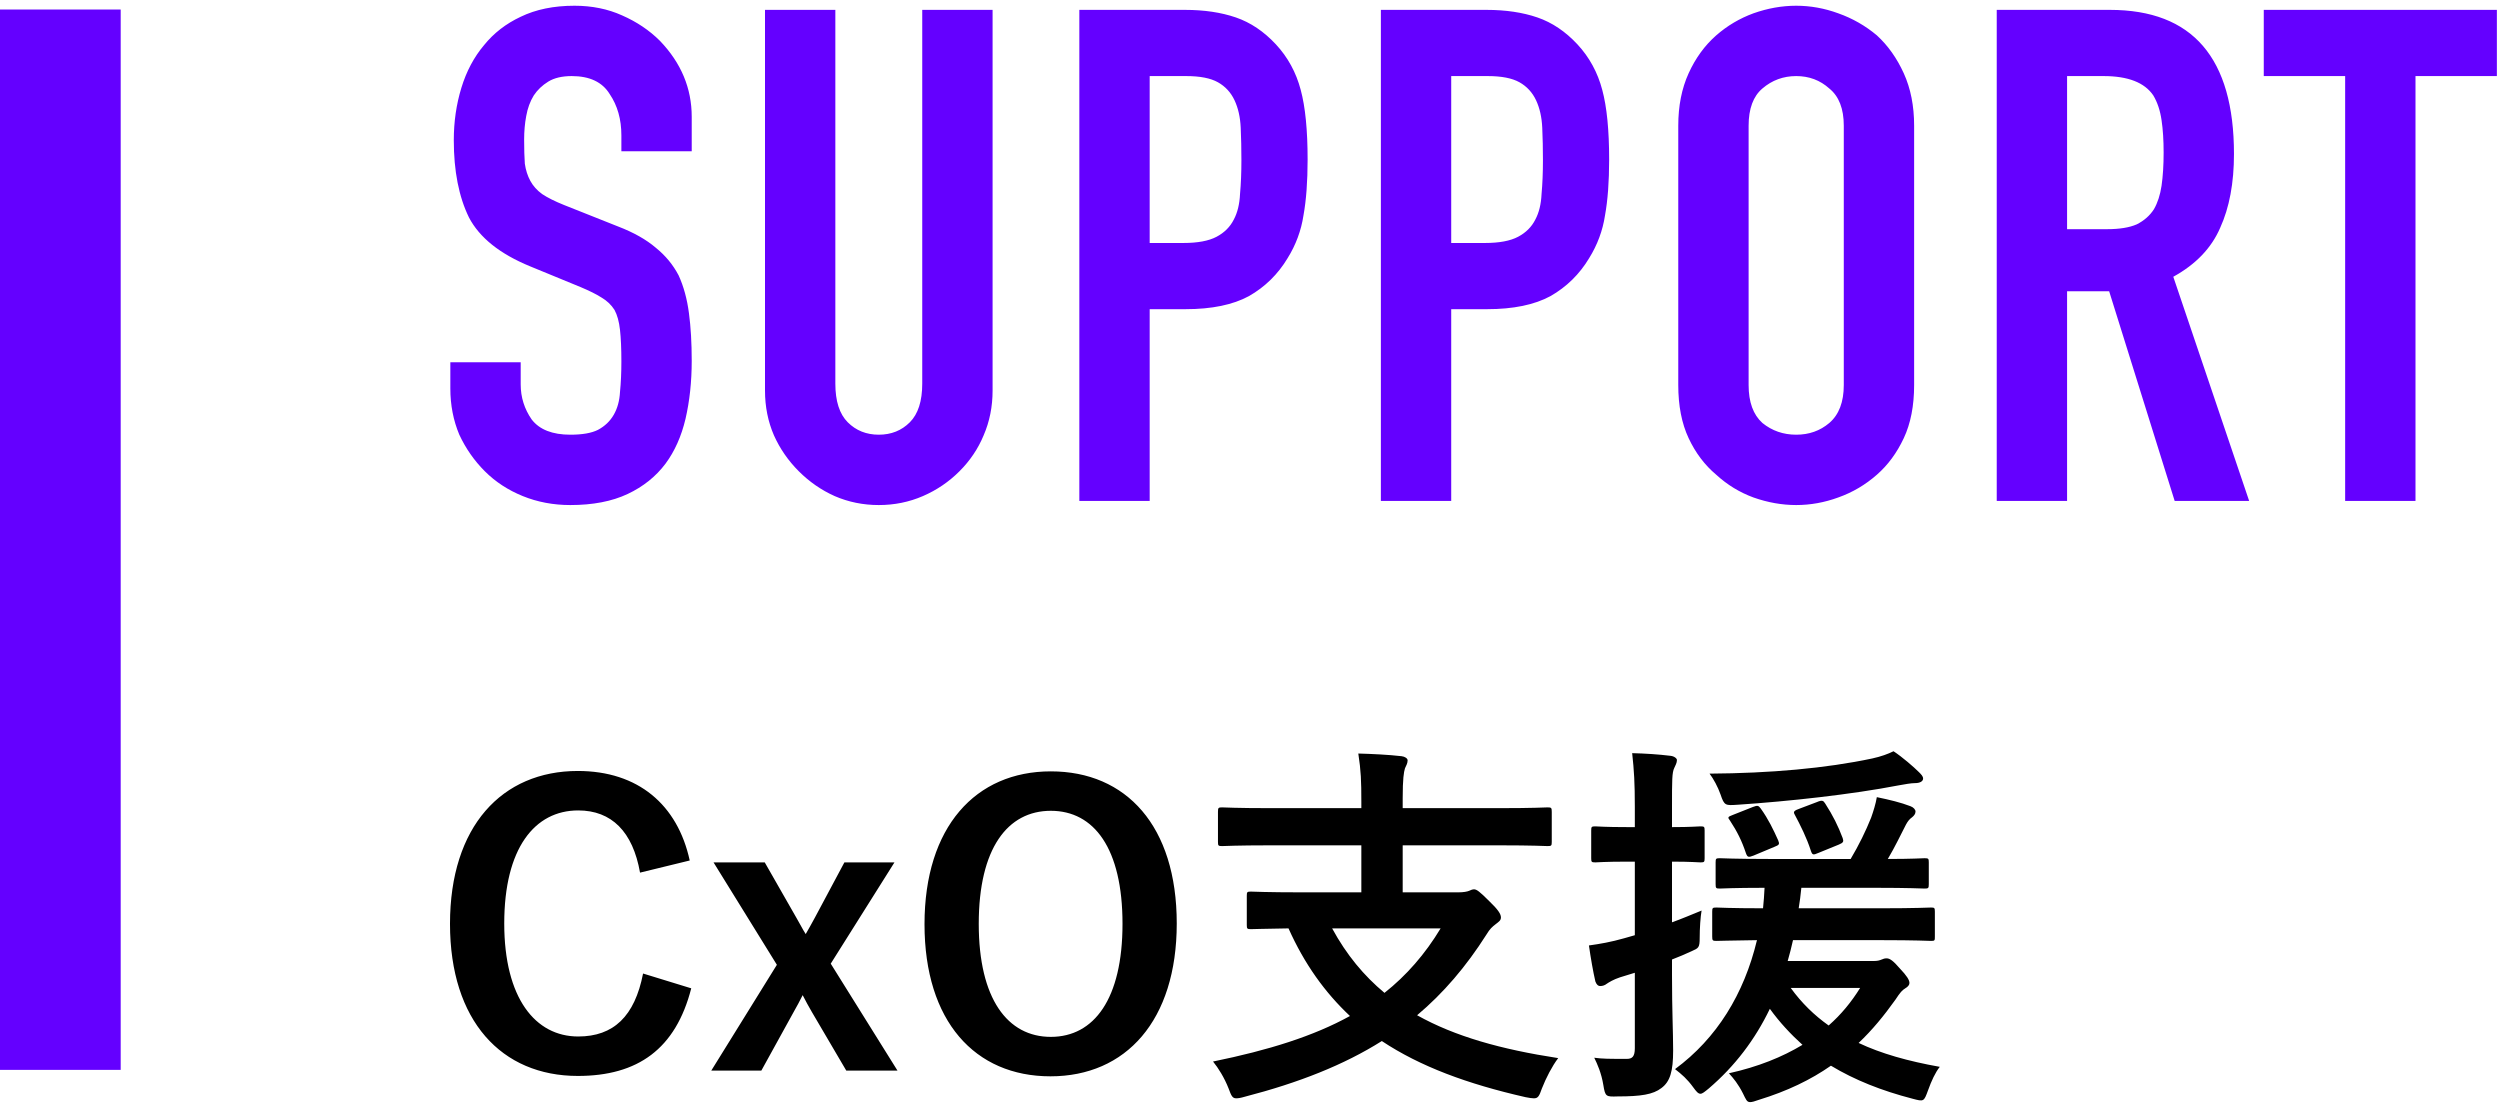 <svg width="290" height="128" viewBox="0 0 290 128" fill="none" xmlns="http://www.w3.org/2000/svg">
<rect y="1.105" width="14" height="123" fill="#6400FF"/>
<path d="M80.24 17.546H72.08V15.706C72.08 13.839 71.627 12.239 70.72 10.905C69.867 9.519 68.4 8.825 66.32 8.825C65.2 8.825 64.293 9.039 63.6 9.465C62.907 9.892 62.347 10.425 61.92 11.066C61.493 11.759 61.2 12.559 61.04 13.466C60.88 14.319 60.8 15.226 60.8 16.186C60.8 17.305 60.827 18.239 60.88 18.985C60.987 19.732 61.2 20.399 61.52 20.985C61.84 21.572 62.293 22.079 62.88 22.506C63.52 22.932 64.373 23.359 65.44 23.785L71.68 26.265C73.493 26.959 74.96 27.785 76.08 28.745C77.2 29.652 78.08 30.719 78.72 31.945C79.307 33.225 79.707 34.692 79.92 36.346C80.133 37.946 80.24 39.785 80.24 41.865C80.24 44.266 80 46.505 79.52 48.586C79.04 50.612 78.267 52.346 77.2 53.785C76.08 55.279 74.613 56.452 72.8 57.306C70.987 58.159 68.773 58.586 66.16 58.586C64.187 58.586 62.347 58.239 60.64 57.545C58.933 56.852 57.467 55.892 56.24 54.666C55.013 53.439 54.027 52.026 53.28 50.425C52.587 48.772 52.24 46.986 52.24 45.066V42.026H60.4V44.586C60.4 46.079 60.827 47.439 61.68 48.666C62.587 49.839 64.08 50.425 66.16 50.425C67.547 50.425 68.613 50.239 69.36 49.865C70.16 49.439 70.773 48.852 71.2 48.105C71.627 47.359 71.867 46.479 71.92 45.465C72.027 44.399 72.08 43.225 72.08 41.946C72.08 40.452 72.027 39.225 71.92 38.266C71.813 37.306 71.6 36.532 71.28 35.946C70.907 35.359 70.4 34.879 69.76 34.505C69.173 34.132 68.373 33.732 67.36 33.306L61.52 30.905C58 29.465 55.627 27.572 54.4 25.226C53.227 22.826 52.64 19.839 52.64 16.265C52.64 14.132 52.933 12.105 53.52 10.185C54.107 8.265 54.987 6.612 56.16 5.225C57.28 3.839 58.693 2.745 60.4 1.945C62.16 1.092 64.24 0.665 66.64 0.665C68.667 0.665 70.507 1.039 72.16 1.785C73.867 2.532 75.333 3.519 76.56 4.745C79.013 7.305 80.24 10.239 80.24 13.546V17.546ZM115.14 1.145V45.306C115.14 47.172 114.793 48.906 114.1 50.505C113.46 52.052 112.527 53.439 111.3 54.666C110.073 55.892 108.66 56.852 107.06 57.545C105.46 58.239 103.753 58.586 101.94 58.586C100.127 58.586 98.42 58.239 96.82 57.545C95.273 56.852 93.887 55.892 92.66 54.666C91.433 53.439 90.473 52.052 89.78 50.505C89.087 48.906 88.74 47.172 88.74 45.306V1.145H96.9V44.505C96.9 46.532 97.38 48.026 98.34 48.986C99.3 49.946 100.5 50.425 101.94 50.425C103.38 50.425 104.58 49.946 105.54 48.986C106.5 48.026 106.98 46.532 106.98 44.505V1.145H115.14ZM125.203 58.105V1.145H137.443C139.683 1.145 141.656 1.439 143.363 2.025C145.069 2.612 146.616 3.652 148.003 5.145C149.389 6.639 150.349 8.399 150.883 10.425C151.416 12.399 151.683 15.092 151.683 18.506C151.683 21.066 151.523 23.226 151.203 24.985C150.936 26.745 150.323 28.399 149.363 29.945C148.243 31.812 146.749 33.279 144.883 34.346C143.016 35.359 140.563 35.865 137.523 35.865H133.363V58.105H125.203ZM133.363 8.825V28.186H137.283C138.936 28.186 140.216 27.945 141.123 27.465C142.029 26.985 142.696 26.319 143.123 25.465C143.549 24.666 143.789 23.679 143.843 22.506C143.949 21.332 144.003 20.026 144.003 18.585C144.003 17.252 143.976 15.999 143.923 14.825C143.869 13.599 143.629 12.532 143.203 11.626C142.776 10.719 142.136 10.025 141.283 9.545C140.429 9.065 139.203 8.825 137.603 8.825H133.363ZM160.181 58.105V1.145H172.421C174.661 1.145 176.634 1.439 178.341 2.025C180.047 2.612 181.594 3.652 182.981 5.145C184.367 6.639 185.327 8.399 185.861 10.425C186.394 12.399 186.661 15.092 186.661 18.506C186.661 21.066 186.501 23.226 186.181 24.985C185.914 26.745 185.301 28.399 184.341 29.945C183.221 31.812 181.727 33.279 179.861 34.346C177.994 35.359 175.541 35.865 172.501 35.865H168.341V58.105H160.181ZM168.341 8.825V28.186H172.261C173.914 28.186 175.194 27.945 176.101 27.465C177.007 26.985 177.674 26.319 178.101 25.465C178.527 24.666 178.767 23.679 178.821 22.506C178.927 21.332 178.981 20.026 178.981 18.585C178.981 17.252 178.954 15.999 178.901 14.825C178.847 13.599 178.607 12.532 178.181 11.626C177.754 10.719 177.114 10.025 176.261 9.545C175.407 9.065 174.181 8.825 172.581 8.825H168.341ZM194.679 14.585C194.679 12.292 195.079 10.265 195.879 8.505C196.679 6.745 197.745 5.279 199.079 4.105C200.359 2.985 201.799 2.132 203.399 1.545C205.052 0.959 206.705 0.665 208.359 0.665C210.012 0.665 211.639 0.959 213.239 1.545C214.892 2.132 216.385 2.985 217.719 4.105C218.999 5.279 220.039 6.745 220.839 8.505C221.639 10.265 222.039 12.292 222.039 14.585V44.666C222.039 47.066 221.639 49.119 220.839 50.825C220.039 52.532 218.999 53.946 217.719 55.066C216.385 56.239 214.892 57.119 213.239 57.706C211.639 58.292 210.012 58.586 208.359 58.586C206.705 58.586 205.052 58.292 203.399 57.706C201.799 57.119 200.359 56.239 199.079 55.066C197.745 53.946 196.679 52.532 195.879 50.825C195.079 49.119 194.679 47.066 194.679 44.666V14.585ZM202.839 44.666C202.839 46.639 203.372 48.105 204.439 49.066C205.559 49.972 206.865 50.425 208.359 50.425C209.852 50.425 211.132 49.972 212.199 49.066C213.319 48.105 213.879 46.639 213.879 44.666V14.585C213.879 12.612 213.319 11.172 212.199 10.265C211.132 9.305 209.852 8.825 208.359 8.825C206.865 8.825 205.559 9.305 204.439 10.265C203.372 11.172 202.839 12.612 202.839 14.585V44.666ZM239.781 8.825V26.585H244.421C245.861 26.585 247.008 26.399 247.861 26.026C248.715 25.599 249.381 25.012 249.861 24.265C250.288 23.519 250.581 22.612 250.741 21.546C250.901 20.425 250.981 19.145 250.981 17.706C250.981 16.265 250.901 15.012 250.741 13.945C250.581 12.825 250.261 11.866 249.781 11.066C248.768 9.572 246.848 8.825 244.021 8.825H239.781ZM231.621 58.105V1.145H244.741C254.341 1.145 259.141 6.719 259.141 17.866C259.141 21.226 258.608 24.079 257.541 26.425C256.528 28.772 254.715 30.666 252.101 32.105L260.901 58.105H252.261L244.661 33.785H239.781V58.105H231.621ZM272.037 58.105V8.825H262.597V1.145H289.637V8.825H280.197V58.105H272.037Z" fill="#6400FF"/>
<path d="M80.008 99.817L74.244 101.225C73.408 96.474 70.944 94.01 67.072 94.01C62.012 94.01 58.492 98.409 58.492 107.121C58.492 115.789 62.1 120.233 67.072 120.233C71.164 120.233 73.628 117.901 74.596 112.929L80.184 114.645C78.38 121.685 73.98 124.809 67.028 124.809C58.184 124.809 52.2 118.429 52.2 107.165C52.2 95.858 58.228 89.433 67.028 89.433C74.024 89.433 78.6 93.35 80.008 99.817ZM103.758 100.037L96.366 111.785L104.11 124.193H98.17L94.166 117.373C93.814 116.757 93.462 116.141 93.11 115.437C92.758 116.141 92.45 116.713 92.098 117.329L88.314 124.193H82.506L90.118 111.917L82.77 100.037H88.71L92.406 106.505C92.802 107.165 93.066 107.737 93.462 108.353C93.814 107.737 94.166 107.121 94.518 106.461L97.95 100.037H103.758ZM121.895 89.478C130.651 89.478 136.503 95.814 136.503 107.121C136.503 118.385 130.607 124.853 121.851 124.853C113.095 124.853 107.243 118.473 107.243 107.209C107.243 95.901 113.183 89.478 121.895 89.478ZM121.895 94.053C116.879 94.053 113.535 98.409 113.535 107.165C113.535 115.877 116.879 120.277 121.895 120.277C126.911 120.277 130.211 115.877 130.211 107.165C130.211 98.409 126.911 94.053 121.895 94.053ZM157.916 98.058H147.356C143.396 98.058 142.032 98.145 141.768 98.145C141.328 98.145 141.284 98.102 141.284 97.662V94.186C141.284 93.701 141.328 93.657 141.768 93.657C142.032 93.657 143.396 93.746 147.356 93.746H157.916V93.041C157.916 90.534 157.872 89.433 157.564 87.409C159.148 87.454 161.04 87.541 162.58 87.718C162.976 87.761 163.284 87.981 163.284 88.201C163.284 88.553 163.108 88.817 162.976 89.126C162.844 89.566 162.712 90.314 162.712 92.602V93.746H173.932C177.892 93.746 179.256 93.657 179.52 93.657C179.96 93.657 180.004 93.701 180.004 94.186V97.662C180.004 98.102 179.96 98.145 179.52 98.145C179.256 98.145 177.892 98.058 173.932 98.058H162.712V103.513H169.136C169.796 103.513 170.192 103.425 170.412 103.337C170.588 103.249 170.808 103.161 170.984 103.161C171.292 103.161 171.644 103.425 172.744 104.525C173.756 105.493 174.108 106.021 174.108 106.417C174.108 106.769 173.888 106.901 173.492 107.209C173.096 107.517 172.832 107.737 172.436 108.397C170.06 112.137 167.42 115.217 164.384 117.769C168.784 120.233 174.152 121.729 180.752 122.741C180.048 123.665 179.344 125.029 178.86 126.261C178.552 127.141 178.42 127.405 177.936 127.405C177.716 127.405 177.408 127.361 176.968 127.273C170.192 125.733 164.736 123.709 160.292 120.761C155.892 123.533 150.656 125.601 144.364 127.229C143.924 127.361 143.616 127.405 143.396 127.405C142.956 127.405 142.824 127.097 142.516 126.261C142.032 125.029 141.328 123.885 140.712 123.137C147.18 121.817 152.372 120.189 156.596 117.857C153.692 115.129 151.316 111.829 149.468 107.693C146.476 107.737 145.332 107.781 145.112 107.781C144.672 107.781 144.628 107.737 144.628 107.297V103.909C144.628 103.469 144.672 103.425 145.112 103.425C145.376 103.425 146.828 103.513 151.096 103.513H157.916V98.058ZM167.112 107.693H154.528C156.2 110.773 158.224 113.193 160.6 115.173C163.152 113.149 165.308 110.685 167.112 107.693ZM207.372 111.477H217.36C217.844 111.477 218.064 111.389 218.284 111.301C218.46 111.213 218.636 111.169 218.856 111.169C219.208 111.169 219.604 111.433 220.396 112.357C221.188 113.193 221.496 113.677 221.496 114.029C221.496 114.249 221.32 114.469 221.012 114.645C220.66 114.865 220.44 115.085 219.868 115.965C218.548 117.813 217.184 119.485 215.6 120.981C218.196 122.213 221.32 123.093 225.016 123.753C224.488 124.413 224.048 125.381 223.652 126.481C223.168 127.801 223.168 127.801 221.848 127.449C218.284 126.525 215.16 125.293 212.388 123.621C210.056 125.249 207.328 126.569 204.028 127.581C203.544 127.757 203.236 127.845 203.016 127.845C202.62 127.845 202.532 127.537 202.18 126.833C201.652 125.777 201.08 125.073 200.552 124.501C203.94 123.753 206.756 122.609 209.088 121.201C207.724 119.969 206.448 118.605 205.303 117.021C203.588 120.585 201.256 123.665 198.22 126.261C197.736 126.657 197.472 126.877 197.252 126.877C196.988 126.877 196.768 126.613 196.416 126.129C195.712 125.161 195.096 124.633 194.303 124.017C199.144 120.453 202.312 115.305 203.808 109.057C200.596 109.101 199.32 109.145 199.1 109.145C198.66 109.145 198.616 109.101 198.616 108.617V105.757C198.616 105.317 198.66 105.273 199.1 105.273C199.364 105.273 200.728 105.361 204.512 105.361C204.6 104.613 204.644 103.777 204.688 102.985C201.08 102.985 199.716 103.073 199.496 103.073C199.056 103.073 199.012 103.029 199.012 102.545V100.037C199.012 99.597 199.056 99.553 199.496 99.553C199.76 99.553 201.168 99.641 205.216 99.641H214.676C215.644 98.013 216.436 96.385 217.052 94.846C217.316 94.097 217.58 93.261 217.712 92.469C219.208 92.778 220.484 93.085 221.628 93.525C221.98 93.657 222.2 93.921 222.2 94.141C222.2 94.406 222.024 94.626 221.804 94.802C221.496 95.022 221.32 95.242 221.1 95.638C220.396 97.001 219.868 98.145 218.988 99.641C221.848 99.641 222.992 99.553 223.256 99.553C223.696 99.553 223.74 99.597 223.74 100.037V102.545C223.74 103.029 223.696 103.073 223.256 103.073C222.948 103.073 221.54 102.985 217.492 102.985H208.956C208.868 103.821 208.78 104.613 208.648 105.361H218.152C222.288 105.361 223.74 105.273 224.004 105.273C224.4 105.273 224.444 105.317 224.444 105.757V108.617C224.444 109.101 224.444 109.145 224.004 109.145C223.74 109.145 222.288 109.057 218.152 109.057H207.988C207.812 109.893 207.592 110.685 207.372 111.477ZM215.776 114.601H207.724C209 116.361 210.452 117.769 212.124 118.957C213.576 117.681 214.764 116.229 215.776 114.601ZM193.952 111.301V113.105C193.952 117.329 194.084 119.661 194.084 121.861C194.084 124.281 193.732 125.469 192.72 126.217C191.752 126.965 190.344 127.185 187.66 127.185C186.296 127.229 186.208 127.229 185.988 125.865C185.768 124.501 185.284 123.401 184.932 122.697C185.9 122.829 186.648 122.829 188.716 122.829C189.332 122.829 189.64 122.565 189.64 121.597V112.841L187.924 113.369C187.132 113.633 186.648 113.941 186.384 114.117C186.164 114.293 185.9 114.381 185.636 114.381C185.372 114.381 185.196 114.205 185.064 113.853C184.8 112.709 184.536 111.213 184.316 109.673C185.591 109.497 186.868 109.277 188.408 108.837L189.64 108.485V99.95H188.848C186.12 99.95 185.284 100.037 185.064 100.037C184.624 100.037 184.58 99.993 184.58 99.553V96.341C184.58 95.901 184.624 95.858 185.064 95.858C185.284 95.858 186.12 95.945 188.848 95.945H189.64V93.614C189.64 90.797 189.552 89.389 189.332 87.365C190.916 87.409 192.324 87.498 193.776 87.674C194.216 87.718 194.524 87.981 194.524 88.157C194.524 88.51 194.348 88.773 194.216 89.082C193.952 89.609 193.952 90.534 193.952 93.525V95.945C196.196 95.945 196.944 95.858 197.252 95.858C197.692 95.858 197.736 95.901 197.736 96.341V99.553C197.736 99.993 197.692 100.037 197.252 100.037C196.944 100.037 196.196 99.95 193.952 99.95V106.989C195.052 106.593 196.196 106.109 197.384 105.625C197.252 106.373 197.164 107.693 197.164 108.793C197.164 109.937 197.032 109.981 196.24 110.333C195.492 110.685 194.744 110.993 193.952 111.301ZM219.648 87.145C220.66 87.805 222.024 88.993 222.596 89.566C222.86 89.829 223.08 90.049 223.08 90.314C223.08 90.621 222.728 90.841 222.156 90.841C221.672 90.841 220.968 90.974 220.22 91.106C214.764 92.162 207.504 92.954 201.564 93.35C200.156 93.438 200.024 93.481 199.584 92.162C199.276 91.281 198.748 90.314 198.308 89.742C205.303 89.698 211.816 89.126 217.184 87.981C218.196 87.761 219.032 87.454 219.648 87.145ZM213.312 97.969L210.936 98.938C210.32 99.201 210.232 99.201 210.056 98.674C209.572 97.177 208.868 95.769 208.164 94.45C207.988 94.141 208.164 94.01 208.78 93.79L210.76 93.041C211.376 92.778 211.508 92.865 211.728 93.218C212.608 94.582 213.224 95.814 213.752 97.222C213.884 97.618 213.84 97.749 213.312 97.969ZM200.992 94.537L203.324 93.614C203.896 93.394 203.984 93.438 204.248 93.79C205.128 95.022 205.7 96.21 206.272 97.486C206.448 97.925 206.404 98.013 205.832 98.234L203.412 99.246C202.84 99.466 202.708 99.466 202.532 98.981C202.048 97.529 201.52 96.474 200.684 95.198C200.376 94.802 200.42 94.757 200.992 94.537Z" fill="black"/>
</svg>

